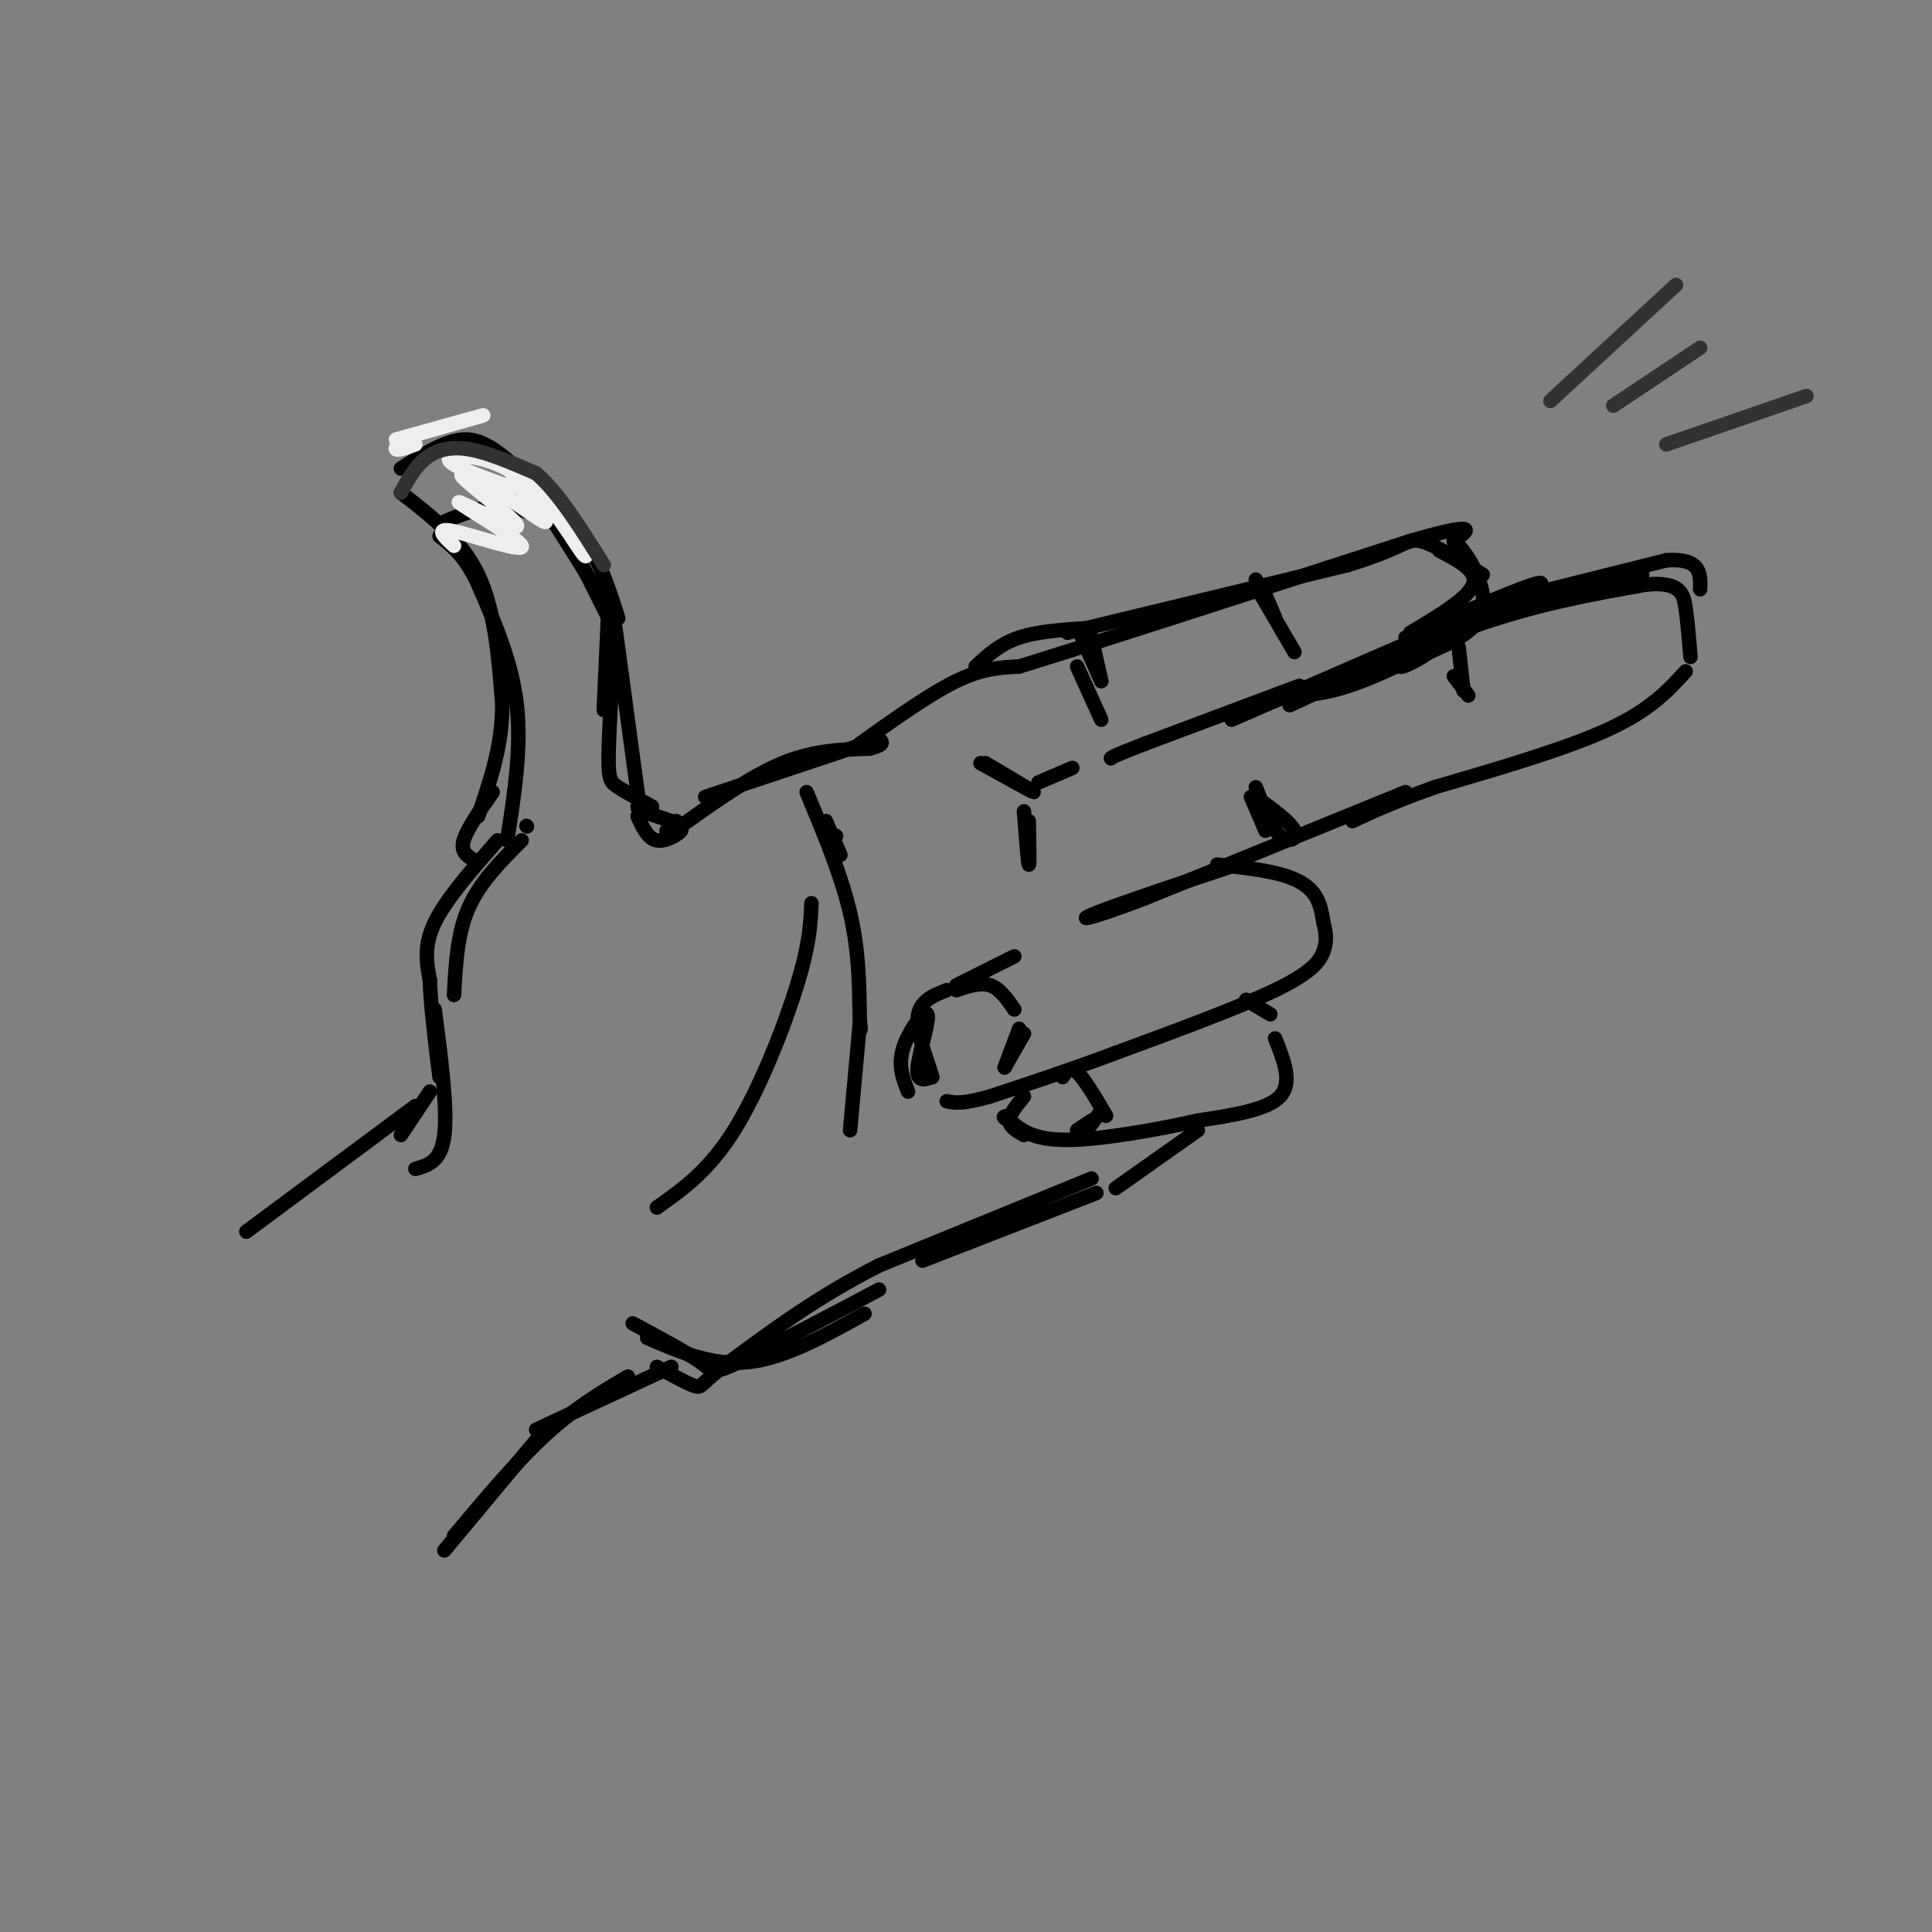 <svg viewBox='0 0 400 400' version='1.1' xmlns='http://www.w3.org/2000/svg' xmlns:xlink='http://www.w3.org/1999/xlink'><rect x="0" y="0" width="400" height="400" fill="#808080" stroke="none"/><g fill='none' stroke='#000000' stroke-width='3' stroke-linecap='round' stroke-linejoin='round'><path d='M94,206c0.333,-6.333 0.667,-12.667 3,-18c2.333,-5.333 6.667,-9.667 11,-14'/><path d='M109,171c0.000,0.000 0.100,0.100 0.1,0.1'/><path d='M105,174c1.500,-9.583 3.000,-19.167 2,-28c-1.000,-8.833 -4.500,-16.917 -8,-25'/><path d='M99,121c-2.667,-5.833 -5.333,-7.917 -8,-10'/><path d='M92,108c4.167,-1.750 8.333,-3.500 13,-3c4.667,0.500 9.833,3.250 15,6'/><path d='M120,111c3.833,3.833 5.917,10.417 8,17'/><path d='M127,127c0.000,0.000 5.000,37.000 5,37'/><path d='M132,164c0.833,6.667 0.417,4.833 0,3'/><path d='M133,168c0.000,0.000 6.000,2.000 6,2'/><path d='M140,170c0.000,0.000 0.100,0.100 0.1,0.1'/><path d='M141,171c7.250,-5.167 14.500,-10.333 21,-13c6.500,-2.667 12.250,-2.833 18,-3'/><path d='M180,155c3.333,-0.833 2.667,-1.417 2,-2'/><path d='M178,154c7.250,-5.167 14.500,-10.333 20,-13c5.500,-2.667 9.250,-2.833 13,-3'/><path d='M211,138c15.667,-4.833 48.333,-15.417 81,-26'/><path d='M292,112c15.000,-4.333 12.000,-2.167 9,0'/><path d='M301,112c3.222,2.711 6.778,9.489 6,14c-0.778,4.511 -5.889,6.756 -11,9'/><path d='M296,135c-3.311,2.244 -6.089,3.356 -6,3c0.089,-0.356 3.044,-2.178 6,-4'/><path d='M309,125c0.000,0.000 36.000,-9.000 36,-9'/><path d='M345,116c7.167,-0.500 7.083,2.750 7,6'/><path d='M340,119c0.000,0.000 -44.000,11.000 -44,11'/><path d='M291,132c14.711,-6.400 29.422,-12.800 28,-11c-1.422,1.800 -18.978,11.800 -30,17c-11.022,5.200 -15.511,5.600 -20,6'/><path d='M267,146c13.833,-6.417 27.667,-12.833 40,-17c12.333,-4.167 23.167,-6.083 34,-8'/><path d='M341,121c7.022,-0.578 7.578,1.978 8,5c0.422,3.022 0.711,6.511 1,10'/><path d='M349,139c-3.667,4.000 -7.333,8.000 -16,12c-8.667,4.000 -22.333,8.000 -36,12'/><path d='M297,163c-8.833,3.167 -12.917,5.083 -17,7'/><path d='M291,164c0.000,0.000 -54.000,22.000 -54,22'/><path d='M237,186c-11.911,4.533 -14.689,4.867 -10,3c4.689,-1.867 16.844,-5.933 29,-10'/><path d='M269,142c0.000,0.000 -32.000,12.000 -32,12'/><path d='M237,154c-6.500,2.500 -6.750,2.750 -7,3'/><path d='M222,159c0.000,0.000 -7.000,3.000 -7,3'/><path d='M203,158c5.417,3.000 10.833,6.000 11,6c0.167,0.000 -4.917,-3.000 -10,-6'/><path d='M213,170c0.083,4.667 0.167,9.333 0,9c-0.167,-0.333 -0.583,-5.667 -1,-11'/><path d='M252,179c4.756,0.533 9.511,1.067 13,2c3.489,0.933 5.711,2.267 7,4c1.289,1.733 1.644,3.867 2,6'/><path d='M274,191c0.512,1.964 0.792,3.875 0,6c-0.792,2.125 -2.655,4.464 -10,8c-7.345,3.536 -20.173,8.268 -33,13'/><path d='M231,218c-9.833,3.667 -17.917,6.333 -26,9'/><path d='M205,227c-5.833,1.667 -7.417,1.333 -9,1'/><path d='M188,226c-1.065,-2.696 -2.131,-5.393 -1,-9c1.131,-3.607 4.458,-8.125 5,-7c0.542,1.125 -1.702,7.893 -2,11c-0.298,3.107 1.351,2.554 3,2'/><path d='M193,223c-0.467,-2.089 -3.133,-8.311 -3,-12c0.133,-3.689 3.067,-4.844 6,-6'/><path d='M198,204c0.000,0.000 12.000,-6.000 12,-6'/><path d='M258,207c0.000,0.000 5.000,3.000 5,3'/><path d='M264,215c1.833,4.583 3.667,9.167 1,12c-2.667,2.833 -9.833,3.917 -17,5'/><path d='M248,232c-8.111,1.844 -19.889,3.956 -27,4c-7.111,0.044 -9.556,-1.978 -12,-4'/><path d='M209,232c-2.000,-0.833 -1.000,-0.917 0,-1'/><path d='M212,227c-1.500,1.833 -3.000,3.667 -3,5c0.000,1.333 1.500,2.167 3,3'/><path d='M248,234c0.000,0.000 -17.000,12.000 -17,12'/><path d='M227,247c0.000,0.000 -36.000,14.000 -36,14'/><path d='M226,244c0.000,0.000 -44.000,18.000 -44,18'/><path d='M182,262c-12.500,6.333 -21.750,13.167 -31,20'/><path d='M151,282c-6.022,4.400 -5.578,5.400 -7,5c-1.422,-0.400 -4.711,-2.200 -8,-4'/><path d='M134,277c6.750,2.917 13.500,5.833 21,5c7.500,-0.833 15.750,-5.417 24,-10'/><path d='M182,267c-11.667,6.156 -23.333,12.311 -29,15c-5.667,2.689 -5.333,1.911 -8,0c-2.667,-1.911 -8.333,-4.956 -14,-8'/><path d='M103,174c-5.333,6.083 -10.667,12.167 -13,17c-2.333,4.833 -1.667,8.417 -1,12'/><path d='M89,203c0.167,5.333 1.083,12.667 2,20'/><path d='M90,209c1.333,10.250 2.667,20.500 2,26c-0.667,5.500 -3.333,6.250 -6,7'/><path d='M89,226c0.000,0.000 -6.000,9.000 -6,9'/><path d='M86,229c0.000,0.000 -35.000,26.000 -35,26'/><path d='M139,283c0.000,0.000 -28.000,13.000 -28,13'/><path d='M112,297c0.000,0.000 -20.000,24.000 -20,24'/><path d='M94,318c6.500,-7.750 13.000,-15.500 19,-21c6.000,-5.500 11.500,-8.750 17,-12'/><path d='M202,138c2.500,-2.333 5.000,-4.667 9,-6c4.000,-1.333 9.500,-1.667 15,-2'/><path d='M221,131c0.000,0.000 58.000,-14.000 58,-14'/><path d='M279,117c11.778,-3.600 12.222,-5.600 15,-5c2.778,0.600 7.889,3.800 13,7'/><path d='M298,114c4.000,2.083 8.000,4.167 7,7c-1.000,2.833 -7.000,6.417 -13,10'/><path d='M301,129c0.000,0.000 -46.000,20.000 -46,20'/><path d='M301,140c0.000,0.000 3.000,4.000 3,4'/><path d='M303,143c0.000,0.000 -1.000,-9.000 -1,-9'/><path d='M261,121c1.583,3.583 3.167,7.167 3,7c-0.167,-0.167 -2.083,-4.083 -4,-8'/><path d='M226,132c0.000,0.000 2.000,9.000 2,9'/><path d='M228,141c0.000,0.000 -4.000,-9.000 -4,-9'/><path d='M268,135c0.000,0.000 -7.000,-12.000 -7,-12'/><path d='M223,138c0.000,0.000 5.000,11.000 5,11'/><path d='M262,172c0.000,0.000 -3.000,-7.000 -3,-7'/><path d='M260,163c1.600,4.178 3.200,8.356 5,10c1.800,1.644 3.800,0.756 3,-1c-0.800,-1.756 -4.400,-4.378 -8,-7'/><path d='M198,205c2.500,-0.833 5.000,-1.667 7,-1c2.000,0.667 3.500,2.833 5,5'/><path d='M212,214c0.000,0.000 -4.000,7.000 -4,7'/><path d='M208,221c0.000,0.000 3.000,-8.000 3,-8'/><path d='M220,223c0.750,-1.167 1.500,-2.333 3,-1c1.500,1.333 3.750,5.167 6,9'/><path d='M226,232c0.000,0.000 -3.000,2.000 -3,2'/><path d='M225,234c0.000,0.000 3.000,-4.000 3,-4'/><path d='M171,170c0.000,0.000 3.000,7.000 3,7'/><path d='M173,173c0.000,0.000 0.100,0.100 0.1,0.1'/><path d='M167,164c3.583,8.583 7.167,17.167 9,25c1.833,7.833 1.917,14.917 2,22'/><path d='M178,211c0.333,3.667 0.167,1.833 0,0'/><path d='M178,212c0.000,0.000 -2.000,22.000 -2,22'/><path d='M168,187c-0.178,4.200 -0.356,8.400 -3,17c-2.644,8.600 -7.756,21.600 -13,30c-5.244,8.400 -10.622,12.200 -16,16'/><path d='M146,165c0.000,0.000 36.000,-12.000 36,-12'/><path d='M83,102c6.250,4.833 12.500,9.667 16,17c3.500,7.333 4.250,17.167 5,27'/><path d='M104,146c0.000,8.333 -2.500,15.667 -5,23'/><path d='M102,164c-2.667,3.833 -5.333,7.667 -6,10c-0.667,2.333 0.667,3.167 2,4'/><path d='M83,97c4.583,-2.917 9.167,-5.833 13,-6c3.833,-0.167 6.917,2.417 10,5'/><path d='M106,96c4.667,5.333 11.333,16.167 18,27'/><path d='M116,108c0.000,0.000 11.000,22.000 11,22'/><path d='M126,125c0.000,0.000 -1.000,22.000 -1,22'/><path d='M127,136c-0.489,8.289 -0.978,16.578 -1,21c-0.022,4.422 0.422,4.978 2,6c1.578,1.022 4.289,2.511 7,4'/><path d='M138,172c1.733,-0.333 3.467,-0.667 3,0c-0.467,0.667 -3.133,2.333 -5,2c-1.867,-0.333 -2.933,-2.667 -4,-5'/></g>
<g fill='none' stroke='#EEEEEE' stroke-width='3' stroke-linecap='round' stroke-linejoin='round'><path d='M94,113c-2.105,-1.944 -4.209,-3.889 0,-3c4.209,0.889 14.733,4.611 14,3c-0.733,-1.611 -12.722,-8.556 -13,-9c-0.278,-0.444 11.156,5.611 12,5c0.844,-0.611 -8.902,-7.889 -11,-10c-2.098,-2.111 3.451,0.944 9,4'/><path d='M105,103c3.557,2.194 7.948,5.681 8,5c0.052,-0.681 -4.235,-5.528 -6,-8c-1.765,-2.472 -1.009,-2.570 3,1c4.009,3.570 11.272,10.807 10,10c-1.272,-0.807 -11.078,-9.659 -13,-12c-1.922,-2.341 4.039,1.830 10,6'/><path d='M117,105c2.960,4.080 5.360,11.279 4,10c-1.360,-1.279 -6.482,-11.037 -13,-16c-6.518,-4.963 -14.434,-5.132 -15,-4c-0.566,1.132 6.217,3.566 13,6'/><path d='M82,91c8.667,-2.417 17.333,-4.833 18,-5c0.667,-0.167 -6.667,1.917 -14,4'/><path d='M86,90c-3.244,1.333 -4.356,2.667 -4,3c0.356,0.333 2.178,-0.333 4,-1'/></g>
<g fill='none' stroke='#323232' stroke-width='3' stroke-linecap='round' stroke-linejoin='round'><path d='M83,102c1.422,-2.622 2.844,-5.244 5,-7c2.156,-1.756 5.044,-2.644 9,-2c3.956,0.644 8.978,2.822 14,5'/><path d='M111,98c4.667,4.000 9.333,11.500 14,19'/><path d='M321,83c0.000,0.000 26.000,-24.000 26,-24'/><path d='M334,84c0.000,0.000 18.000,-12.000 18,-12'/><path d='M345,92c0.000,0.000 29.000,-10.000 29,-10'/></g>
</svg>